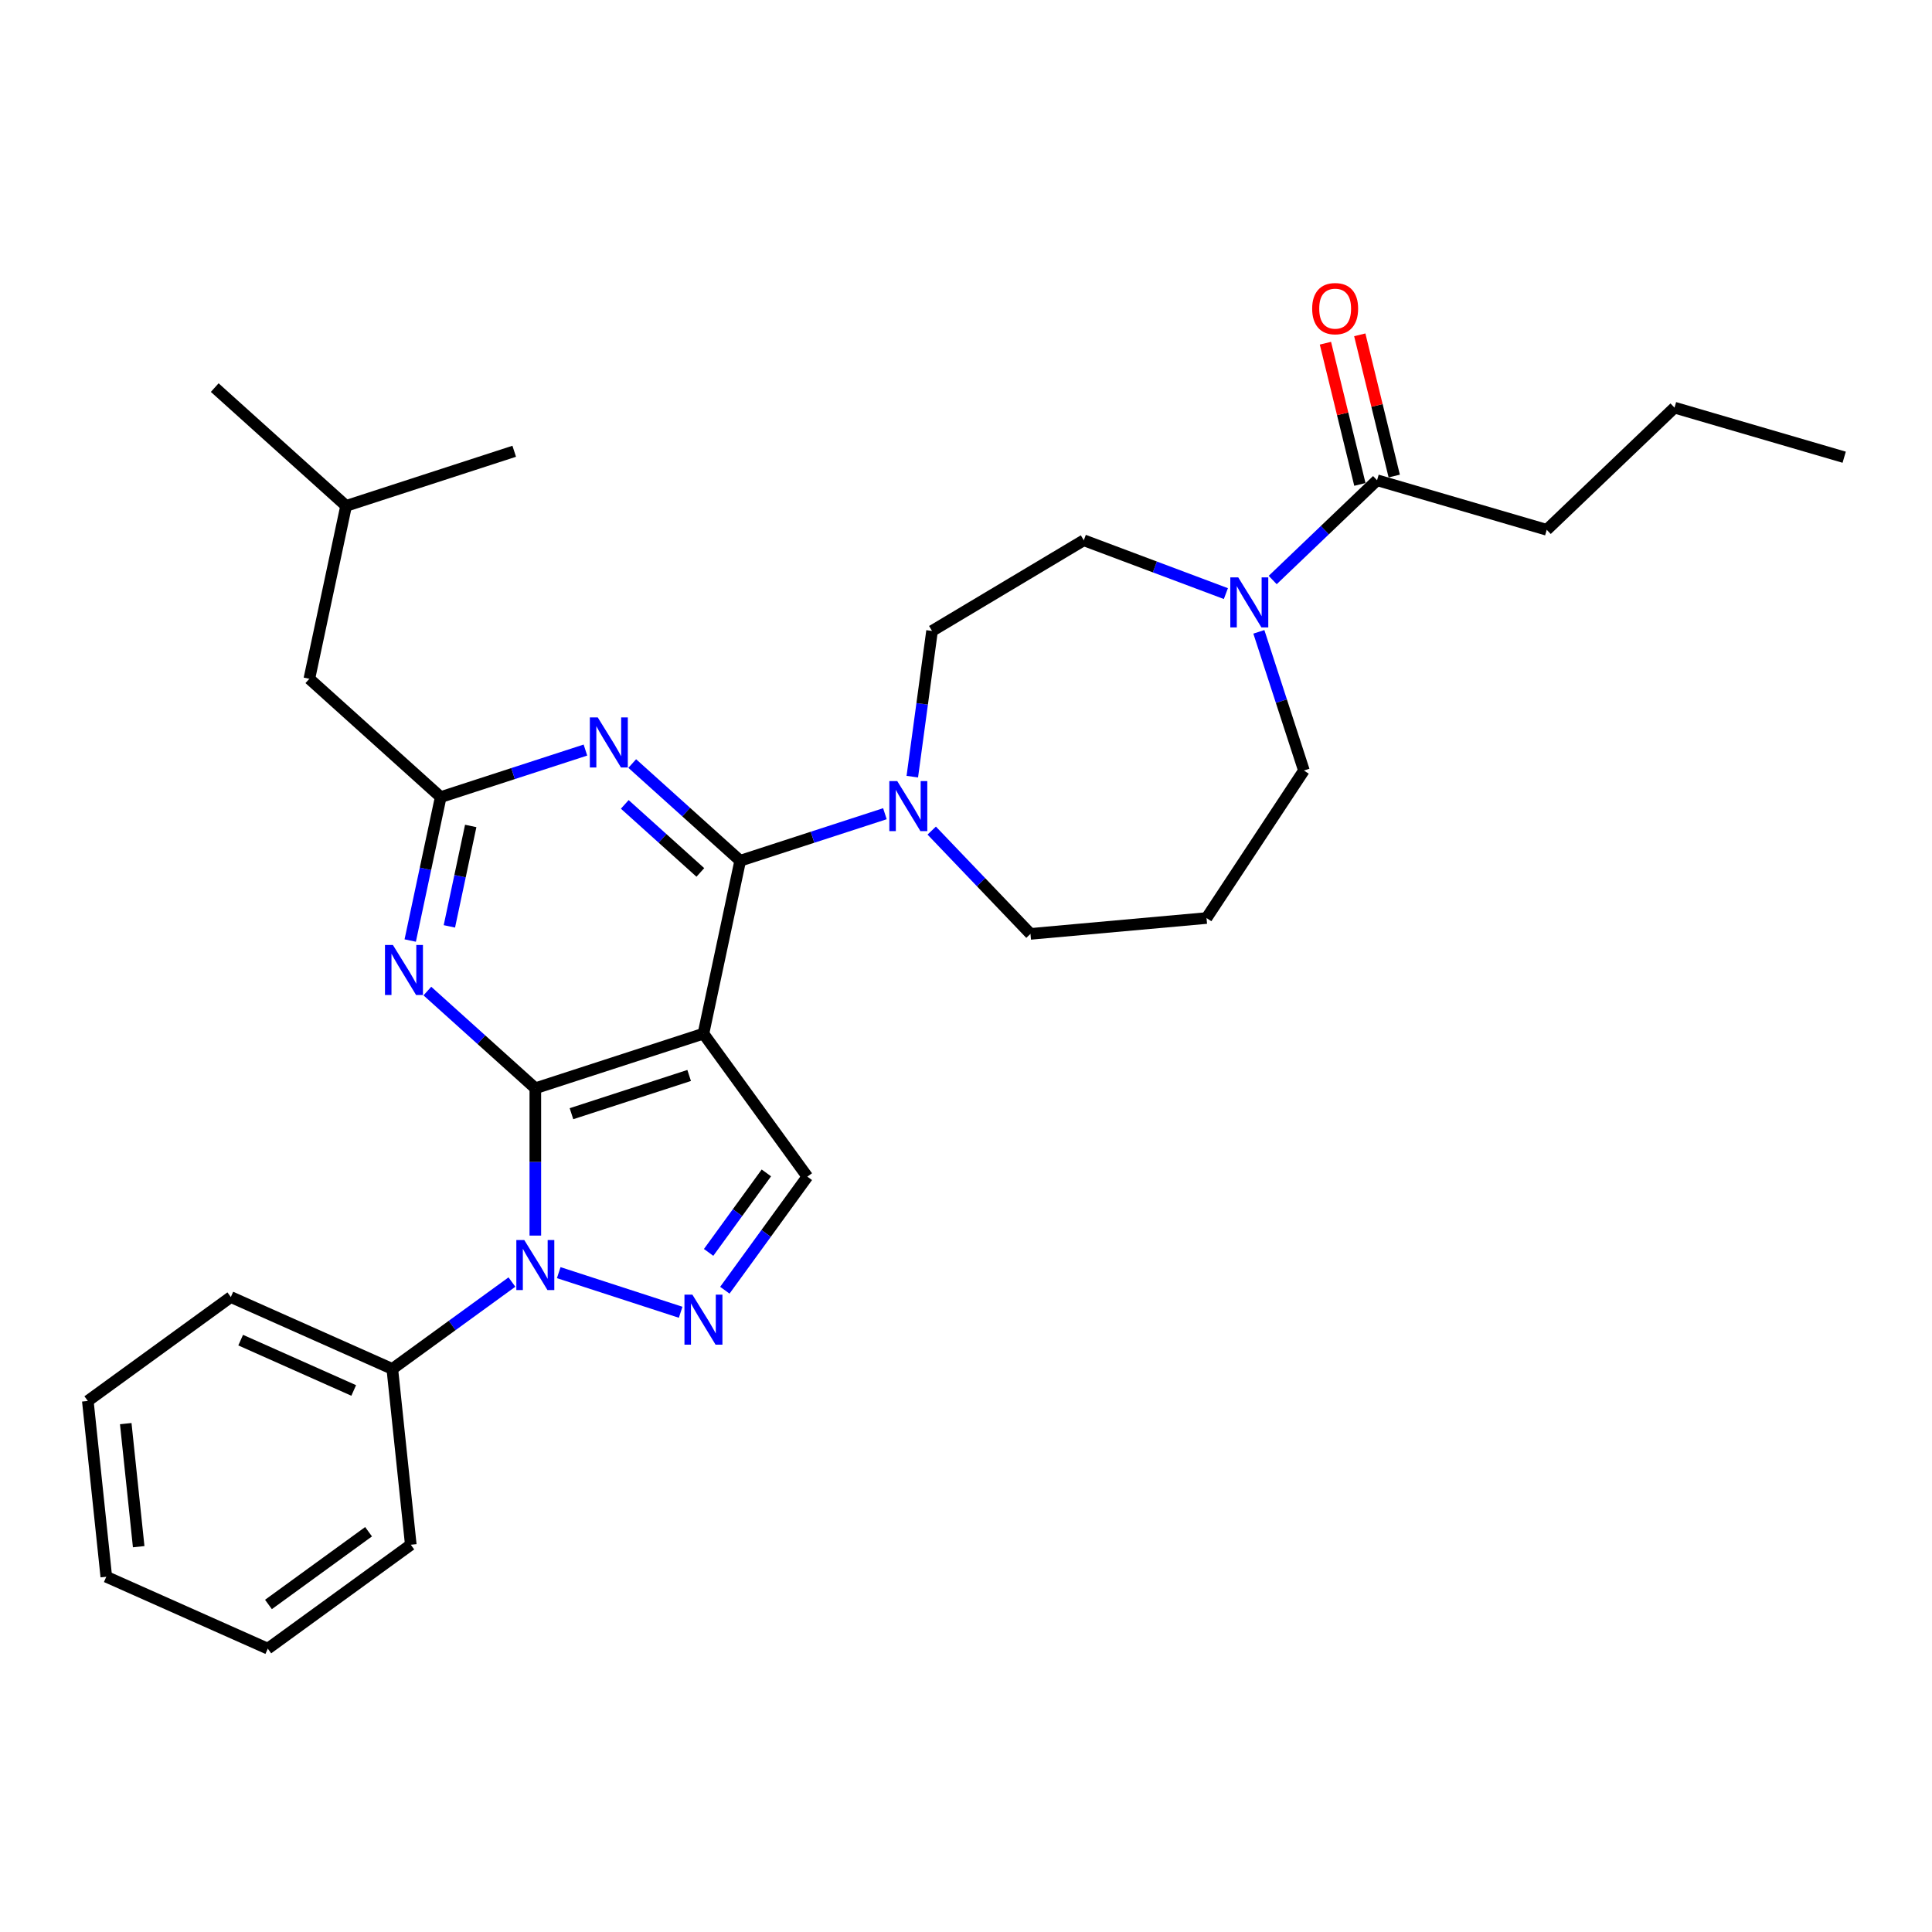 <?xml version='1.0' encoding='iso-8859-1'?>
<svg version='1.1' baseProfile='full'
              xmlns='http://www.w3.org/2000/svg'
                      xmlns:rdkit='http://www.rdkit.org/xml'
                      xmlns:xlink='http://www.w3.org/1999/xlink'
                  xml:space='preserve'
width='1000px' height='1000px' viewBox='0 0 1000 1000'>
<!-- END OF HEADER -->
<rect style='opacity:1.0;fill:#FFFFFF;stroke:none' width='1000' height='1000' x='0' y='0'> </rect>
<path class='bond-0' d='M 800.588,274.225 L 866.721,210.996' style='fill:none;fill-rule:evenodd;stroke:#000000;stroke-width:6px;stroke-linecap:butt;stroke-linejoin:miter;stroke-opacity:1' />
<path class='bond-1' d='M 800.588,274.225 L 712.763,248.567' style='fill:none;fill-rule:evenodd;stroke:#000000;stroke-width:6px;stroke-linecap:butt;stroke-linejoin:miter;stroke-opacity:1' />
<path class='bond-2' d='M 634.516,307.25 L 597.743,293.449' style='fill:none;fill-rule:evenodd;stroke:#0000FF;stroke-width:6px;stroke-linecap:butt;stroke-linejoin:miter;stroke-opacity:1' />
<path class='bond-2' d='M 597.743,293.449 L 560.969,279.647' style='fill:none;fill-rule:evenodd;stroke:#000000;stroke-width:6px;stroke-linecap:butt;stroke-linejoin:miter;stroke-opacity:1' />
<path class='bond-3' d='M 658.745,300.215 L 685.754,274.391' style='fill:none;fill-rule:evenodd;stroke:#0000FF;stroke-width:6px;stroke-linecap:butt;stroke-linejoin:miter;stroke-opacity:1' />
<path class='bond-3' d='M 685.754,274.391 L 712.763,248.567' style='fill:none;fill-rule:evenodd;stroke:#000000;stroke-width:6px;stroke-linecap:butt;stroke-linejoin:miter;stroke-opacity:1' />
<path class='bond-4' d='M 651.583,327.04 L 663.244,362.927' style='fill:none;fill-rule:evenodd;stroke:#0000FF;stroke-width:6px;stroke-linecap:butt;stroke-linejoin:miter;stroke-opacity:1' />
<path class='bond-4' d='M 663.244,362.927 L 674.904,398.815' style='fill:none;fill-rule:evenodd;stroke:#000000;stroke-width:6px;stroke-linecap:butt;stroke-linejoin:miter;stroke-opacity:1' />
<path class='bond-5' d='M 721.652,246.398 L 712.733,209.851' style='fill:none;fill-rule:evenodd;stroke:#000000;stroke-width:6px;stroke-linecap:butt;stroke-linejoin:miter;stroke-opacity:1' />
<path class='bond-5' d='M 712.733,209.851 L 703.814,173.303' style='fill:none;fill-rule:evenodd;stroke:#FF0000;stroke-width:6px;stroke-linecap:butt;stroke-linejoin:miter;stroke-opacity:1' />
<path class='bond-5' d='M 703.875,250.737 L 694.956,214.189' style='fill:none;fill-rule:evenodd;stroke:#000000;stroke-width:6px;stroke-linecap:butt;stroke-linejoin:miter;stroke-opacity:1' />
<path class='bond-5' d='M 694.956,214.189 L 686.037,177.641' style='fill:none;fill-rule:evenodd;stroke:#FF0000;stroke-width:6px;stroke-linecap:butt;stroke-linejoin:miter;stroke-opacity:1' />
<path class='bond-6' d='M 866.721,210.996 L 954.545,236.654' style='fill:none;fill-rule:evenodd;stroke:#000000;stroke-width:6px;stroke-linecap:butt;stroke-linejoin:miter;stroke-opacity:1' />
<path class='bond-7' d='M 277.084,639.54 L 277.084,601.414' style='fill:none;fill-rule:evenodd;stroke:#0000FF;stroke-width:6px;stroke-linecap:butt;stroke-linejoin:miter;stroke-opacity:1' />
<path class='bond-7' d='M 277.084,601.414 L 277.084,563.288' style='fill:none;fill-rule:evenodd;stroke:#000000;stroke-width:6px;stroke-linecap:butt;stroke-linejoin:miter;stroke-opacity:1' />
<path class='bond-8' d='M 289.198,658.72 L 352.306,679.225' style='fill:none;fill-rule:evenodd;stroke:#0000FF;stroke-width:6px;stroke-linecap:butt;stroke-linejoin:miter;stroke-opacity:1' />
<path class='bond-9' d='M 264.97,663.585 L 234.016,686.074' style='fill:none;fill-rule:evenodd;stroke:#0000FF;stroke-width:6px;stroke-linecap:butt;stroke-linejoin:miter;stroke-opacity:1' />
<path class='bond-9' d='M 234.016,686.074 L 203.062,708.564' style='fill:none;fill-rule:evenodd;stroke:#000000;stroke-width:6px;stroke-linecap:butt;stroke-linejoin:miter;stroke-opacity:1' />
<path class='bond-10' d='M 417.882,609.036 L 364.102,535.014' style='fill:none;fill-rule:evenodd;stroke:#000000;stroke-width:6px;stroke-linecap:butt;stroke-linejoin:miter;stroke-opacity:1' />
<path class='bond-11' d='M 417.882,609.036 L 396.529,638.425' style='fill:none;fill-rule:evenodd;stroke:#000000;stroke-width:6px;stroke-linecap:butt;stroke-linejoin:miter;stroke-opacity:1' />
<path class='bond-11' d='M 396.529,638.425 L 375.176,667.814' style='fill:none;fill-rule:evenodd;stroke:#0000FF;stroke-width:6px;stroke-linecap:butt;stroke-linejoin:miter;stroke-opacity:1' />
<path class='bond-11' d='M 396.671,607.096 L 381.725,627.669' style='fill:none;fill-rule:evenodd;stroke:#000000;stroke-width:6px;stroke-linecap:butt;stroke-linejoin:miter;stroke-opacity:1' />
<path class='bond-11' d='M 381.725,627.669 L 366.778,648.241' style='fill:none;fill-rule:evenodd;stroke:#0000FF;stroke-width:6px;stroke-linecap:butt;stroke-linejoin:miter;stroke-opacity:1' />
<path class='bond-12' d='M 203.062,708.564 L 119.476,671.349' style='fill:none;fill-rule:evenodd;stroke:#000000;stroke-width:6px;stroke-linecap:butt;stroke-linejoin:miter;stroke-opacity:1' />
<path class='bond-12' d='M 183.081,719.698 L 124.571,693.648' style='fill:none;fill-rule:evenodd;stroke:#000000;stroke-width:6px;stroke-linecap:butt;stroke-linejoin:miter;stroke-opacity:1' />
<path class='bond-13' d='M 203.062,708.564 L 212.626,799.558' style='fill:none;fill-rule:evenodd;stroke:#000000;stroke-width:6px;stroke-linecap:butt;stroke-linejoin:miter;stroke-opacity:1' />
<path class='bond-14' d='M 119.476,671.349 L 45.455,725.129' style='fill:none;fill-rule:evenodd;stroke:#000000;stroke-width:6px;stroke-linecap:butt;stroke-linejoin:miter;stroke-opacity:1' />
<path class='bond-15' d='M 45.455,725.129 L 55.019,816.123' style='fill:none;fill-rule:evenodd;stroke:#000000;stroke-width:6px;stroke-linecap:butt;stroke-linejoin:miter;stroke-opacity:1' />
<path class='bond-15' d='M 65.088,736.865 L 71.783,800.561' style='fill:none;fill-rule:evenodd;stroke:#000000;stroke-width:6px;stroke-linecap:butt;stroke-linejoin:miter;stroke-opacity:1' />
<path class='bond-16' d='M 55.019,816.123 L 138.604,853.338' style='fill:none;fill-rule:evenodd;stroke:#000000;stroke-width:6px;stroke-linecap:butt;stroke-linejoin:miter;stroke-opacity:1' />
<path class='bond-17' d='M 138.604,853.338 L 212.626,799.558' style='fill:none;fill-rule:evenodd;stroke:#000000;stroke-width:6px;stroke-linecap:butt;stroke-linejoin:miter;stroke-opacity:1' />
<path class='bond-17' d='M 138.951,830.467 L 190.767,792.821' style='fill:none;fill-rule:evenodd;stroke:#000000;stroke-width:6px;stroke-linecap:butt;stroke-linejoin:miter;stroke-opacity:1' />
<path class='bond-18' d='M 364.102,535.014 L 277.084,563.288' style='fill:none;fill-rule:evenodd;stroke:#000000;stroke-width:6px;stroke-linecap:butt;stroke-linejoin:miter;stroke-opacity:1' />
<path class='bond-18' d='M 356.704,556.658 L 295.791,576.45' style='fill:none;fill-rule:evenodd;stroke:#000000;stroke-width:6px;stroke-linecap:butt;stroke-linejoin:miter;stroke-opacity:1' />
<path class='bond-19' d='M 364.102,535.014 L 383.125,445.517' style='fill:none;fill-rule:evenodd;stroke:#000000;stroke-width:6px;stroke-linecap:butt;stroke-linejoin:miter;stroke-opacity:1' />
<path class='bond-20' d='M 277.084,563.288 L 249.143,538.13' style='fill:none;fill-rule:evenodd;stroke:#000000;stroke-width:6px;stroke-linecap:butt;stroke-linejoin:miter;stroke-opacity:1' />
<path class='bond-20' d='M 249.143,538.13 L 221.203,512.972' style='fill:none;fill-rule:evenodd;stroke:#0000FF;stroke-width:6px;stroke-linecap:butt;stroke-linejoin:miter;stroke-opacity:1' />
<path class='bond-21' d='M 212.329,486.822 L 220.221,449.695' style='fill:none;fill-rule:evenodd;stroke:#0000FF;stroke-width:6px;stroke-linecap:butt;stroke-linejoin:miter;stroke-opacity:1' />
<path class='bond-21' d='M 220.221,449.695 L 228.112,412.568' style='fill:none;fill-rule:evenodd;stroke:#000000;stroke-width:6px;stroke-linecap:butt;stroke-linejoin:miter;stroke-opacity:1' />
<path class='bond-21' d='M 232.596,479.488 L 238.12,453.5' style='fill:none;fill-rule:evenodd;stroke:#0000FF;stroke-width:6px;stroke-linecap:butt;stroke-linejoin:miter;stroke-opacity:1' />
<path class='bond-21' d='M 238.12,453.5 L 243.644,427.511' style='fill:none;fill-rule:evenodd;stroke:#000000;stroke-width:6px;stroke-linecap:butt;stroke-linejoin:miter;stroke-opacity:1' />
<path class='bond-22' d='M 228.112,412.568 L 265.564,400.4' style='fill:none;fill-rule:evenodd;stroke:#000000;stroke-width:6px;stroke-linecap:butt;stroke-linejoin:miter;stroke-opacity:1' />
<path class='bond-22' d='M 265.564,400.4 L 303.016,388.231' style='fill:none;fill-rule:evenodd;stroke:#0000FF;stroke-width:6px;stroke-linecap:butt;stroke-linejoin:miter;stroke-opacity:1' />
<path class='bond-23' d='M 228.112,412.568 L 160.117,351.346' style='fill:none;fill-rule:evenodd;stroke:#000000;stroke-width:6px;stroke-linecap:butt;stroke-linejoin:miter;stroke-opacity:1' />
<path class='bond-24' d='M 327.244,395.202 L 355.184,420.36' style='fill:none;fill-rule:evenodd;stroke:#0000FF;stroke-width:6px;stroke-linecap:butt;stroke-linejoin:miter;stroke-opacity:1' />
<path class='bond-24' d='M 355.184,420.36 L 383.125,445.517' style='fill:none;fill-rule:evenodd;stroke:#000000;stroke-width:6px;stroke-linecap:butt;stroke-linejoin:miter;stroke-opacity:1' />
<path class='bond-24' d='M 323.382,416.348 L 342.94,433.959' style='fill:none;fill-rule:evenodd;stroke:#0000FF;stroke-width:6px;stroke-linecap:butt;stroke-linejoin:miter;stroke-opacity:1' />
<path class='bond-24' d='M 342.94,433.959 L 362.498,451.569' style='fill:none;fill-rule:evenodd;stroke:#000000;stroke-width:6px;stroke-linecap:butt;stroke-linejoin:miter;stroke-opacity:1' />
<path class='bond-25' d='M 383.125,445.517 L 420.577,433.348' style='fill:none;fill-rule:evenodd;stroke:#000000;stroke-width:6px;stroke-linecap:butt;stroke-linejoin:miter;stroke-opacity:1' />
<path class='bond-25' d='M 420.577,433.348 L 458.028,421.18' style='fill:none;fill-rule:evenodd;stroke:#0000FF;stroke-width:6px;stroke-linecap:butt;stroke-linejoin:miter;stroke-opacity:1' />
<path class='bond-26' d='M 472.207,402 L 477.316,364.288' style='fill:none;fill-rule:evenodd;stroke:#0000FF;stroke-width:6px;stroke-linecap:butt;stroke-linejoin:miter;stroke-opacity:1' />
<path class='bond-26' d='M 477.316,364.288 L 482.424,326.576' style='fill:none;fill-rule:evenodd;stroke:#000000;stroke-width:6px;stroke-linecap:butt;stroke-linejoin:miter;stroke-opacity:1' />
<path class='bond-27' d='M 482.257,429.914 L 507.814,456.645' style='fill:none;fill-rule:evenodd;stroke:#0000FF;stroke-width:6px;stroke-linecap:butt;stroke-linejoin:miter;stroke-opacity:1' />
<path class='bond-27' d='M 507.814,456.645 L 533.372,483.376' style='fill:none;fill-rule:evenodd;stroke:#000000;stroke-width:6px;stroke-linecap:butt;stroke-linejoin:miter;stroke-opacity:1' />
<path class='bond-28' d='M 160.117,351.346 L 179.14,261.849' style='fill:none;fill-rule:evenodd;stroke:#000000;stroke-width:6px;stroke-linecap:butt;stroke-linejoin:miter;stroke-opacity:1' />
<path class='bond-29' d='M 179.14,261.849 L 111.146,200.626' style='fill:none;fill-rule:evenodd;stroke:#000000;stroke-width:6px;stroke-linecap:butt;stroke-linejoin:miter;stroke-opacity:1' />
<path class='bond-30' d='M 179.14,261.849 L 266.158,233.575' style='fill:none;fill-rule:evenodd;stroke:#000000;stroke-width:6px;stroke-linecap:butt;stroke-linejoin:miter;stroke-opacity:1' />
<path class='bond-31' d='M 482.424,326.576 L 560.969,279.647' style='fill:none;fill-rule:evenodd;stroke:#000000;stroke-width:6px;stroke-linecap:butt;stroke-linejoin:miter;stroke-opacity:1' />
<path class='bond-32' d='M 533.372,483.376 L 624.499,475.175' style='fill:none;fill-rule:evenodd;stroke:#000000;stroke-width:6px;stroke-linecap:butt;stroke-linejoin:miter;stroke-opacity:1' />
<path class='bond-33' d='M 624.499,475.175 L 674.904,398.815' style='fill:none;fill-rule:evenodd;stroke:#000000;stroke-width:6px;stroke-linecap:butt;stroke-linejoin:miter;stroke-opacity:1' />
<path  class='atom-1' d='M 640.903 298.841
L 649.394 312.565
Q 650.235 313.92, 651.59 316.372
Q 652.944 318.824, 653.017 318.97
L 653.017 298.841
L 656.457 298.841
L 656.457 324.753
L 652.907 324.753
L 643.794 309.747
Q 642.733 307.991, 641.598 305.978
Q 640.5 303.965, 640.171 303.343
L 640.171 324.753
L 636.804 324.753
L 636.804 298.841
L 640.903 298.841
' fill='#0000FF'/>
<path  class='atom-3' d='M 679.177 159.753
Q 679.177 153.531, 682.251 150.055
Q 685.325 146.578, 691.071 146.578
Q 696.817 146.578, 699.892 150.055
Q 702.966 153.531, 702.966 159.753
Q 702.966 166.048, 699.855 169.635
Q 696.744 173.185, 691.071 173.185
Q 685.362 173.185, 682.251 169.635
Q 679.177 166.085, 679.177 159.753
M 691.071 170.257
Q 695.024 170.257, 697.147 167.622
Q 699.306 164.95, 699.306 159.753
Q 699.306 154.666, 697.147 152.104
Q 695.024 149.506, 691.071 149.506
Q 687.119 149.506, 684.959 152.068
Q 682.837 154.629, 682.837 159.753
Q 682.837 164.987, 684.959 167.622
Q 687.119 170.257, 691.071 170.257
' fill='#FF0000'/>
<path  class='atom-6' d='M 271.356 641.828
L 279.847 655.552
Q 280.689 656.906, 282.043 659.358
Q 283.397 661.81, 283.47 661.957
L 283.47 641.828
L 286.91 641.828
L 286.91 667.739
L 283.36 667.739
L 274.247 652.734
Q 273.186 650.977, 272.051 648.964
Q 270.954 646.952, 270.624 646.329
L 270.624 667.739
L 267.257 667.739
L 267.257 641.828
L 271.356 641.828
' fill='#0000FF'/>
<path  class='atom-8' d='M 358.374 670.102
L 366.865 683.826
Q 367.707 685.18, 369.061 687.632
Q 370.415 690.084, 370.488 690.231
L 370.488 670.102
L 373.928 670.102
L 373.928 696.013
L 370.378 696.013
L 361.265 681.008
Q 360.204 679.251, 359.069 677.238
Q 357.971 675.225, 357.642 674.603
L 357.642 696.013
L 354.275 696.013
L 354.275 670.102
L 358.374 670.102
' fill='#0000FF'/>
<path  class='atom-17' d='M 203.361 489.109
L 211.852 502.833
Q 212.694 504.188, 214.048 506.64
Q 215.402 509.092, 215.475 509.238
L 215.475 489.109
L 218.916 489.109
L 218.916 515.021
L 215.366 515.021
L 206.253 500.015
Q 205.191 498.259, 204.057 496.246
Q 202.959 494.233, 202.629 493.611
L 202.629 515.021
L 199.262 515.021
L 199.262 489.109
L 203.361 489.109
' fill='#0000FF'/>
<path  class='atom-19' d='M 309.402 371.339
L 317.893 385.063
Q 318.735 386.417, 320.089 388.869
Q 321.443 391.321, 321.516 391.468
L 321.516 371.339
L 324.957 371.339
L 324.957 397.25
L 321.407 397.25
L 312.294 382.245
Q 311.232 380.488, 310.098 378.475
Q 309 376.463, 308.67 375.84
L 308.67 397.25
L 305.303 397.25
L 305.303 371.339
L 309.402 371.339
' fill='#0000FF'/>
<path  class='atom-21' d='M 464.415 404.288
L 472.906 418.012
Q 473.747 419.366, 475.102 421.818
Q 476.456 424.27, 476.529 424.417
L 476.529 404.288
L 479.969 404.288
L 479.969 430.199
L 476.419 430.199
L 467.306 415.194
Q 466.245 413.437, 465.11 411.424
Q 464.012 409.411, 463.683 408.789
L 463.683 430.199
L 460.316 430.199
L 460.316 404.288
L 464.415 404.288
' fill='#0000FF'/>
</svg>
